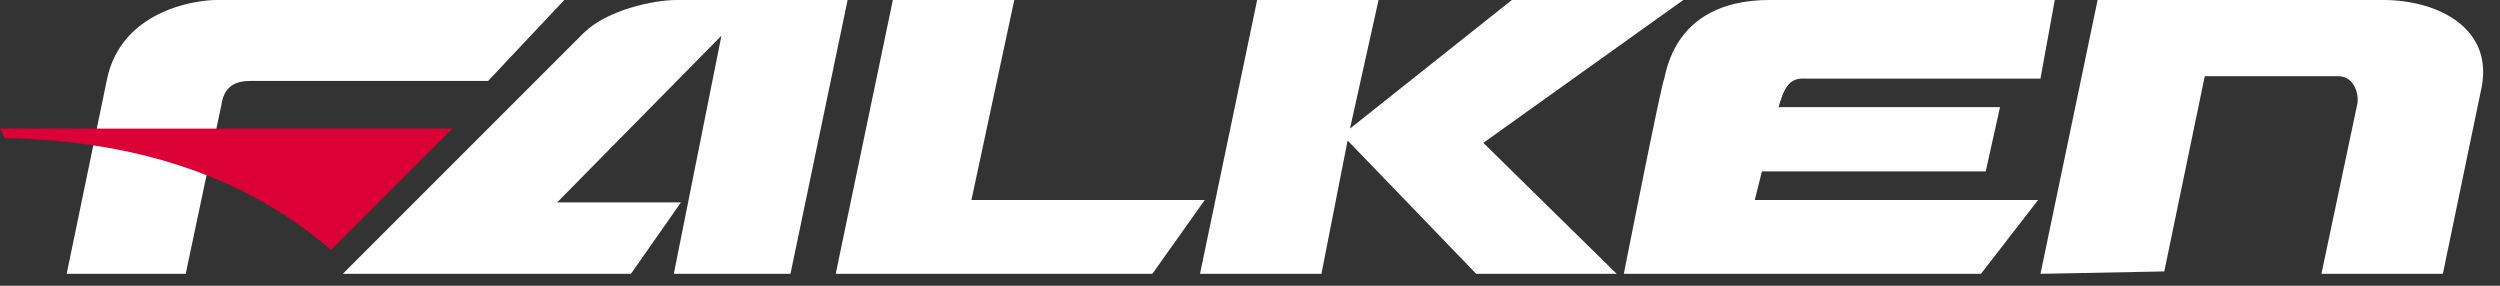 <svg width="105" height="12" viewBox="0 0 105 12" fill="none" xmlns="http://www.w3.org/2000/svg">
<rect x="0" y="0" width="105" height="12" fill="#333333" stroke="none"/>
<g clip-path="url(#clip0_1500_9685)">
<path fill-rule="evenodd" clip-rule="evenodd" d="M9.3 4.4L7.8 11.5H2.8L4.5 3.3C5.1 0.5 8.1 0 9.1 0H23.7L20.5 3.4H10.5C9.8 3.4 9.4 3.7 9.3 4.4ZM14.4 11.5L24.5 1.4C25.5 0.4 27.5 0 28.4 0H35.6L33.2 11.5H28.3L30.3 1.5L23.4 8.5H28.6L26.5 11.5H14.4ZM35.1 11.5L37.5 0H42.6L40.8 8.4H50.6L48.4 11.5H35.1ZM52.8 0L50.4 11.5H55.5L56.6 5.9L62 11.5H67.9L62.3 6L70.7 0H63.5L56.7 5.4L57.9 0H52.8ZM68.2 11.5H83.2L85.6 8.4H73.7L74 7.2H83.4L84 4.5H74.7C74.9 3.8 75.1 3.3 75.7 3.3H85.7L86.3 0H74.3C72.3 0 70.4 0.8 69.9 3.3C69.8 3.4 68.2 11.5 68.2 11.5ZM85.7 11.5L88.1 0H100.1C102.4 0 104.8 1.2 104.2 3.8L102.6 11.5H97.5L99 4.4C99.1 4 98.9 3.2 98.2 3.2H92.6L90.9 11.4L85.7 11.5Z" fill="white"/>
<path fill-rule="evenodd" clip-rule="evenodd" d="M0 5.4H19L13.9 10.5C10.2 7.3 5.5 5.9 0.2 5.8L0 5.4Z" fill="#DB0036"/>
</g>
<defs>
<clipPath id="clip0_1500_9685">
<rect width="105" height="12" fill="white"/>
</clipPath>
</defs>
</svg>
